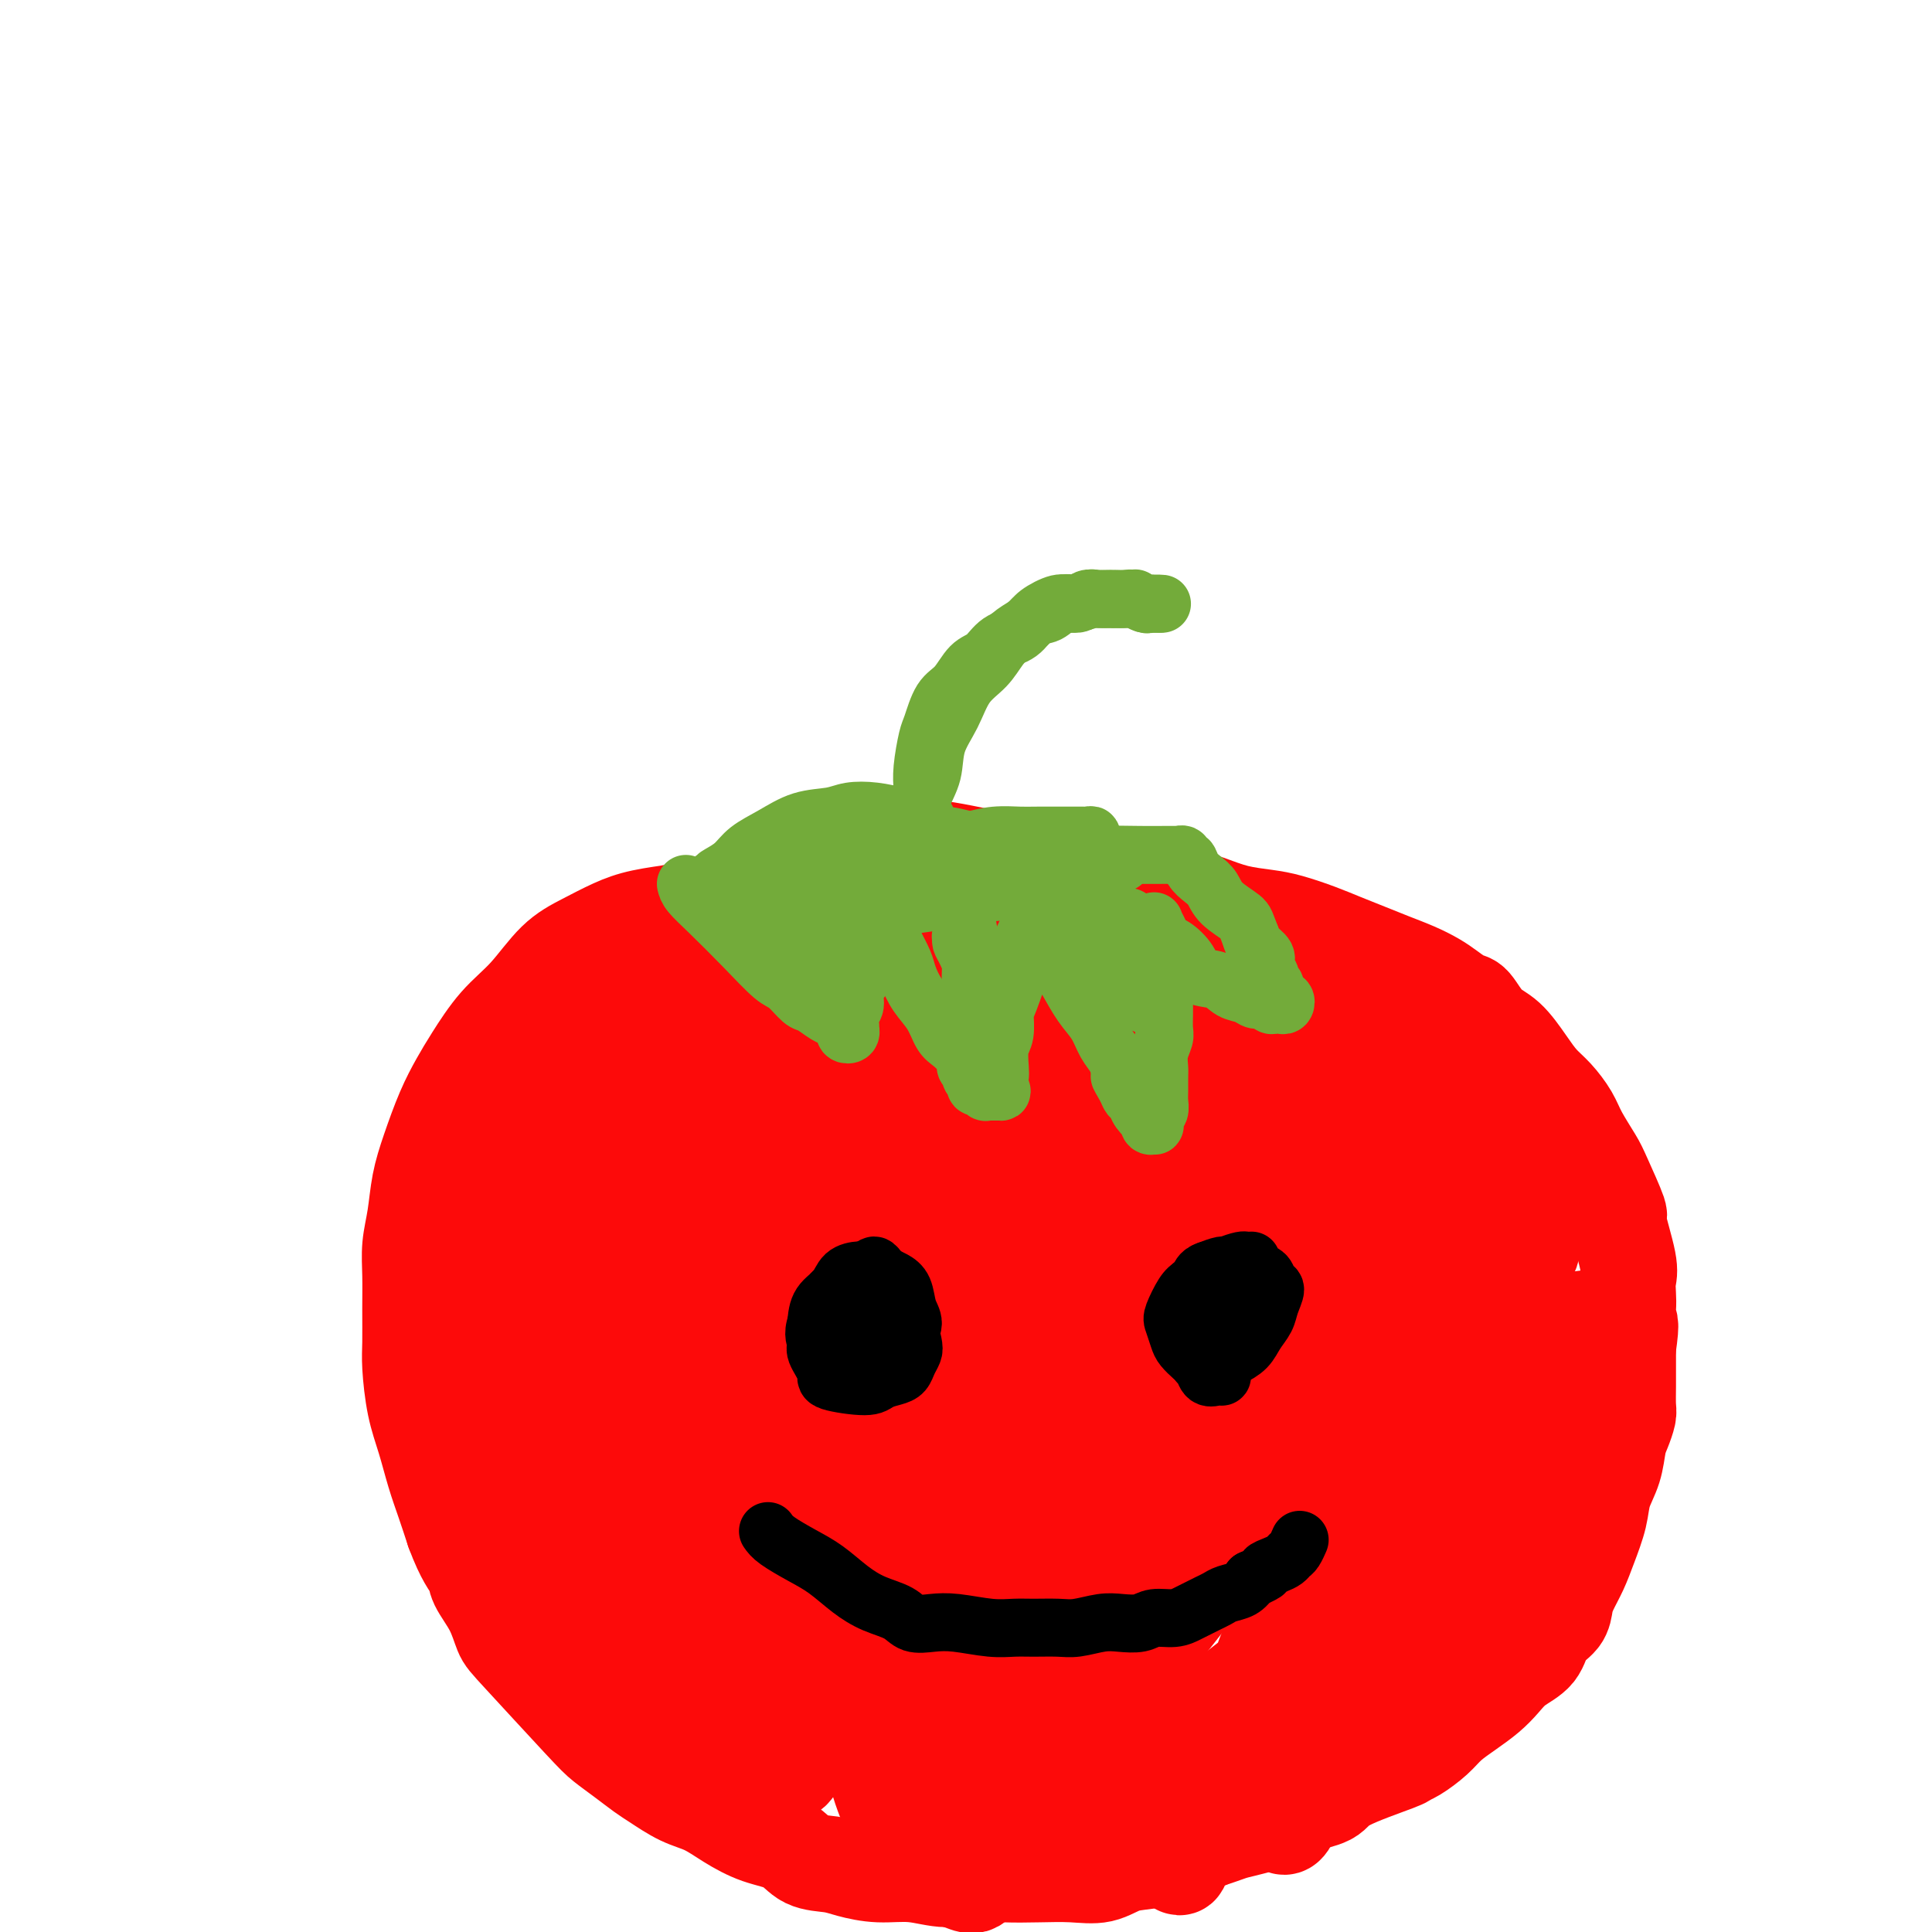 <svg viewBox='0 0 400 400' version='1.1' xmlns='http://www.w3.org/2000/svg' xmlns:xlink='http://www.w3.org/1999/xlink'><g fill='none' stroke='#FD0A0A' stroke-width='20' stroke-linecap='round' stroke-linejoin='round'><path d='M162,190c-0.310,-0.031 -0.621,-0.061 -1,0c-0.379,0.061 -0.827,0.215 -1,0c-0.173,-0.215 -0.071,-0.799 -4,-1c-3.929,-0.201 -11.890,-0.021 -15,0c-3.110,0.021 -1.369,-0.119 -2,0c-0.631,0.119 -3.633,0.495 -6,1c-2.367,0.505 -4.099,1.139 -6,2c-1.901,0.861 -3.972,1.948 -6,3c-2.028,1.052 -4.013,2.068 -6,4c-1.987,1.932 -3.977,4.779 -6,7c-2.023,2.221 -4.078,3.817 -6,6c-1.922,2.183 -3.709,4.952 -5,7c-1.291,2.048 -2.086,3.376 -3,5c-0.914,1.624 -1.947,3.546 -3,6c-1.053,2.454 -2.124,5.442 -3,8c-0.876,2.558 -1.555,4.688 -2,7c-0.445,2.312 -0.655,4.807 -1,7c-0.345,2.193 -0.825,4.085 -1,6c-0.175,1.915 -0.045,3.855 0,6c0.045,2.145 0.004,4.497 0,7c-0.004,2.503 0.029,5.158 0,7c-0.029,1.842 -0.121,2.872 0,5c0.121,2.128 0.455,5.355 1,8c0.545,2.645 1.301,4.709 2,7c0.699,2.291 1.342,4.809 2,7c0.658,2.191 1.331,4.055 2,6c0.669,1.945 1.335,3.973 2,6'/><path d='M94,317c2.124,5.714 3.435,6.998 4,8c0.565,1.002 0.385,1.721 1,3c0.615,1.279 2.026,3.119 3,5c0.974,1.881 1.512,3.805 2,5c0.488,1.195 0.925,1.661 4,5c3.075,3.339 8.789,9.551 12,13c3.211,3.449 3.919,4.135 5,5c1.081,0.865 2.536,1.907 4,3c1.464,1.093 2.939,2.235 4,3c1.061,0.765 1.709,1.154 3,2c1.291,0.846 3.223,2.151 5,3c1.777,0.849 3.397,1.243 5,2c1.603,0.757 3.188,1.876 5,3c1.812,1.124 3.851,2.251 6,3c2.149,0.749 4.407,1.119 6,2c1.593,0.881 2.521,2.273 4,3c1.479,0.727 3.510,0.788 5,1c1.490,0.212 2.438,0.575 4,1c1.562,0.425 3.738,0.913 6,1c2.262,0.087 4.609,-0.225 7,0c2.391,0.225 4.826,0.988 7,1c2.174,0.012 4.086,-0.727 6,-1c1.914,-0.273 3.830,-0.080 6,0c2.170,0.080 4.595,0.047 7,0c2.405,-0.047 4.789,-0.110 7,0c2.211,0.110 4.250,0.391 6,0c1.750,-0.391 3.211,-1.455 5,-2c1.789,-0.545 3.905,-0.570 6,-1c2.095,-0.430 4.170,-1.266 6,-2c1.830,-0.734 3.415,-1.367 5,-2'/><path d='M250,381c4.411,-1.457 4.437,-1.599 6,-2c1.563,-0.401 4.661,-1.060 7,-2c2.339,-0.940 3.918,-2.160 6,-3c2.082,-0.840 4.667,-1.298 6,-2c1.333,-0.702 1.414,-1.647 4,-3c2.586,-1.353 7.678,-3.114 10,-4c2.322,-0.886 1.874,-0.898 2,-1c0.126,-0.102 0.827,-0.295 2,-1c1.173,-0.705 2.817,-1.921 4,-3c1.183,-1.079 1.904,-2.021 3,-3c1.096,-0.979 2.566,-1.993 4,-3c1.434,-1.007 2.830,-2.006 4,-3c1.170,-0.994 2.114,-1.984 3,-3c0.886,-1.016 1.715,-2.057 3,-3c1.285,-0.943 3.026,-1.788 4,-3c0.974,-1.212 1.181,-2.791 2,-4c0.819,-1.209 2.249,-2.047 3,-3c0.751,-0.953 0.821,-2.022 1,-3c0.179,-0.978 0.467,-1.867 1,-3c0.533,-1.133 1.312,-2.510 2,-4c0.688,-1.490 1.283,-3.091 2,-5c0.717,-1.909 1.554,-4.124 2,-6c0.446,-1.876 0.502,-3.413 1,-5c0.498,-1.587 1.440,-3.225 2,-5c0.560,-1.775 0.739,-3.689 1,-5c0.261,-1.311 0.606,-2.020 1,-3c0.394,-0.980 0.838,-2.232 1,-3c0.162,-0.768 0.044,-1.051 0,-2c-0.044,-0.949 -0.012,-2.563 0,-4c0.012,-1.437 0.003,-2.696 0,-4c-0.003,-1.304 -0.002,-2.652 0,-4'/><path d='M337,279c0.929,-6.403 0.251,-4.910 0,-5c-0.251,-0.090 -0.076,-1.763 0,-3c0.076,-1.237 0.051,-2.038 0,-3c-0.051,-0.962 -0.129,-2.085 0,-3c0.129,-0.915 0.464,-1.622 0,-4c-0.464,-2.378 -1.728,-6.429 -2,-8c-0.272,-1.571 0.448,-0.664 0,-2c-0.448,-1.336 -2.062,-4.917 -3,-7c-0.938,-2.083 -1.199,-2.668 -2,-4c-0.801,-1.332 -2.142,-3.411 -3,-5c-0.858,-1.589 -1.233,-2.688 -2,-4c-0.767,-1.312 -1.927,-2.839 -3,-4c-1.073,-1.161 -2.059,-1.958 -3,-3c-0.941,-1.042 -1.837,-2.330 -3,-4c-1.163,-1.670 -2.594,-3.721 -4,-5c-1.406,-1.279 -2.788,-1.785 -4,-3c-1.212,-1.215 -2.255,-3.141 -3,-4c-0.745,-0.859 -1.191,-0.653 -2,-1c-0.809,-0.347 -1.979,-1.248 -3,-2c-1.021,-0.752 -1.893,-1.356 -3,-2c-1.107,-0.644 -2.450,-1.327 -4,-2c-1.550,-0.673 -3.306,-1.336 -5,-2c-1.694,-0.664 -3.326,-1.330 -5,-2c-1.674,-0.670 -3.391,-1.345 -5,-2c-1.609,-0.655 -3.111,-1.292 -5,-2c-1.889,-0.708 -4.166,-1.488 -6,-2c-1.834,-0.512 -3.223,-0.756 -5,-1c-1.777,-0.244 -3.940,-0.489 -6,-1c-2.060,-0.511 -4.017,-1.289 -6,-2c-1.983,-0.711 -3.991,-1.356 -6,-2'/><path d='M244,185c-8.507,-2.587 -5.274,-1.054 -5,-1c0.274,0.054 -2.411,-1.370 -5,-2c-2.589,-0.630 -5.083,-0.465 -8,-1c-2.917,-0.535 -6.255,-1.769 -8,-2c-1.745,-0.231 -1.895,0.540 -6,0c-4.105,-0.540 -12.165,-2.393 -16,-3c-3.835,-0.607 -3.445,0.030 -4,0c-0.555,-0.030 -2.056,-0.727 -4,-1c-1.944,-0.273 -4.331,-0.121 -6,0c-1.669,0.121 -2.618,0.213 -5,1c-2.382,0.787 -6.196,2.271 -10,4c-3.804,1.729 -7.598,3.704 -11,6c-3.402,2.296 -6.411,4.913 -9,7c-2.589,2.087 -4.760,3.645 -7,6c-2.240,2.355 -4.551,5.508 -7,9c-2.449,3.492 -5.035,7.323 -7,10c-1.965,2.677 -3.309,4.201 -4,7c-0.691,2.799 -0.731,6.874 -1,11c-0.269,4.126 -0.769,8.304 -1,12c-0.231,3.696 -0.193,6.910 0,11c0.193,4.090 0.543,9.055 1,13c0.457,3.945 1.022,6.870 2,10c0.978,3.130 2.370,6.463 4,10c1.630,3.537 3.500,7.276 5,10c1.500,2.724 2.630,4.431 4,6c1.370,1.569 2.978,2.999 5,4c2.022,1.001 4.456,1.572 7,2c2.544,0.428 5.197,0.713 9,0c3.803,-0.713 8.755,-2.423 14,-6c5.245,-3.577 10.784,-9.022 16,-15c5.216,-5.978 10.108,-12.489 15,-19'/><path d='M202,274c6.901,-9.102 8.652,-14.856 9,-20c0.348,-5.144 -0.708,-9.679 -2,-13c-1.292,-3.321 -2.819,-5.429 -5,-9c-2.181,-3.571 -5.017,-8.605 -7,-13c-1.983,-4.395 -3.115,-8.151 -8,-11c-4.885,-2.849 -13.524,-4.792 -17,-6c-3.476,-1.208 -1.791,-1.682 -5,0c-3.209,1.682 -11.313,5.521 -19,10c-7.687,4.479 -14.956,9.598 -21,16c-6.044,6.402 -10.861,14.088 -14,21c-3.139,6.912 -4.598,13.051 -5,19c-0.402,5.949 0.255,11.706 1,17c0.745,5.294 1.580,10.123 3,15c1.420,4.877 3.425,9.802 6,14c2.575,4.198 5.718,7.670 9,11c3.282,3.330 6.702,6.520 10,9c3.298,2.480 6.475,4.251 10,5c3.525,0.749 7.397,0.477 10,0c2.603,-0.477 3.938,-1.160 6,-3c2.062,-1.840 4.852,-4.837 8,-9c3.148,-4.163 6.653,-9.493 9,-16c2.347,-6.507 3.537,-14.192 4,-22c0.463,-7.808 0.201,-15.737 -1,-24c-1.201,-8.263 -3.341,-16.858 -6,-24c-2.659,-7.142 -5.838,-12.830 -9,-17c-3.162,-4.170 -6.309,-6.822 -9,-9c-2.691,-2.178 -4.928,-3.883 -7,-5c-2.072,-1.117 -3.981,-1.647 -6,-2c-2.019,-0.353 -4.148,-0.529 -7,1c-2.852,1.529 -6.426,4.765 -10,8'/><path d='M129,217c-4.721,4.332 -8.023,10.663 -11,18c-2.977,7.337 -5.627,15.680 -7,24c-1.373,8.320 -1.467,16.616 -1,24c0.467,7.384 1.494,13.857 2,19c0.506,5.143 0.490,8.957 3,15c2.510,6.043 7.545,14.314 10,18c2.455,3.686 2.329,2.785 3,3c0.671,0.215 2.138,1.545 4,2c1.862,0.455 4.119,0.036 6,-1c1.881,-1.036 3.386,-2.687 6,-6c2.614,-3.313 6.337,-8.287 9,-14c2.663,-5.713 4.267,-12.165 5,-19c0.733,-6.835 0.594,-14.055 0,-22c-0.594,-7.945 -1.644,-16.617 -3,-25c-1.356,-8.383 -3.019,-16.478 -5,-23c-1.981,-6.522 -4.281,-11.472 -6,-15c-1.719,-3.528 -2.857,-5.633 -5,-7c-2.143,-1.367 -5.291,-1.997 -8,-2c-2.709,-0.003 -4.980,0.622 -7,2c-2.020,1.378 -3.788,3.508 -7,8c-3.212,4.492 -7.869,11.345 -12,18c-4.131,6.655 -7.736,13.112 -10,20c-2.264,6.888 -3.186,14.206 -3,20c0.186,5.794 1.481,10.065 3,15c1.519,4.935 3.264,10.533 6,16c2.736,5.467 6.464,10.803 10,15c3.536,4.197 6.881,7.254 10,10c3.119,2.746 6.011,5.179 9,7c2.989,1.821 6.074,3.029 9,4c2.926,0.971 5.693,1.706 8,2c2.307,0.294 4.153,0.147 6,0'/><path d='M153,343c4.008,0.168 2.527,-2.413 3,-5c0.473,-2.587 2.900,-5.179 6,-10c3.100,-4.821 6.872,-11.872 10,-20c3.128,-8.128 5.612,-17.333 7,-26c1.388,-8.667 1.680,-16.797 1,-28c-0.680,-11.203 -2.334,-25.480 -3,-31c-0.666,-5.520 -0.345,-2.282 -1,-2c-0.655,0.282 -2.284,-2.392 -3,-4c-0.716,-1.608 -0.517,-2.152 -4,0c-3.483,2.152 -10.648,6.999 -16,16c-5.352,9.001 -8.889,22.155 -12,25c-3.111,2.845 -5.794,-4.621 -4,13c1.794,17.621 8.066,60.327 11,77c2.934,16.673 2.530,7.312 4,6c1.470,-1.312 4.815,5.426 7,9c2.185,3.574 3.210,3.984 4,4c0.790,0.016 1.346,-0.361 2,-2c0.654,-1.639 1.405,-4.539 3,-10c1.595,-5.461 4.032,-13.482 6,-23c1.968,-9.518 3.465,-20.535 5,-31c1.535,-10.465 3.107,-20.380 4,-29c0.893,-8.620 1.107,-15.945 1,-22c-0.107,-6.055 -0.537,-10.839 -2,-16c-1.463,-5.161 -3.961,-10.698 -6,-13c-2.039,-2.302 -3.619,-1.370 -5,-1c-1.381,0.370 -2.564,0.176 -4,1c-1.436,0.824 -3.125,2.664 -6,8c-2.875,5.336 -6.938,14.168 -11,23'/><path d='M150,252c-3.534,6.652 -3.868,7.783 -6,14c-2.132,6.217 -6.060,17.519 -8,27c-1.940,9.481 -1.890,17.142 -2,23c-0.110,5.858 -0.379,9.913 0,13c0.379,3.087 1.405,5.206 4,10c2.595,4.794 6.758,12.263 9,15c2.242,2.737 2.563,0.741 3,0c0.437,-0.741 0.991,-0.229 3,-1c2.009,-0.771 5.474,-2.826 10,-7c4.526,-4.174 10.113,-10.466 15,-18c4.887,-7.534 9.074,-16.311 12,-25c2.926,-8.689 4.589,-17.290 5,-24c0.411,-6.710 -0.432,-11.529 -2,-18c-1.568,-6.471 -3.860,-14.595 -6,-21c-2.140,-6.405 -4.128,-11.093 -6,-15c-1.872,-3.907 -3.629,-7.035 -5,-9c-1.371,-1.965 -2.356,-2.768 -3,-3c-0.644,-0.232 -0.945,0.107 -2,1c-1.055,0.893 -2.863,2.341 -6,6c-3.137,3.659 -7.604,9.528 -12,18c-4.396,8.472 -8.722,19.546 -12,30c-3.278,10.454 -5.509,20.287 -6,30c-0.491,9.713 0.759,19.305 2,26c1.241,6.695 2.474,10.494 4,14c1.526,3.506 3.347,6.719 6,10c2.653,3.281 6.140,6.629 9,9c2.860,2.371 5.095,3.765 7,4c1.905,0.235 3.480,-0.690 5,-3c1.520,-2.310 2.986,-6.007 5,-12c2.014,-5.993 4.575,-14.284 7,-24c2.425,-9.716 4.712,-20.858 7,-32'/><path d='M187,290c2.885,-14.527 3.096,-22.844 3,-32c-0.096,-9.156 -0.499,-19.151 -1,-26c-0.501,-6.849 -1.100,-10.551 -2,-14c-0.900,-3.449 -2.100,-6.646 -3,-9c-0.900,-2.354 -1.500,-3.865 -4,-5c-2.500,-1.135 -6.901,-1.894 -10,-1c-3.099,0.894 -4.897,3.442 -7,5c-2.103,1.558 -4.511,2.126 -9,6c-4.489,3.874 -11.057,11.053 -16,17c-4.943,5.947 -8.260,10.663 -11,15c-2.740,4.337 -4.903,8.296 -6,13c-1.097,4.704 -1.130,10.155 -1,15c0.130,4.845 0.421,9.086 1,12c0.579,2.914 1.446,4.502 3,6c1.554,1.498 3.794,2.906 6,4c2.206,1.094 4.378,1.872 6,2c1.622,0.128 2.695,-0.396 5,-3c2.305,-2.604 5.843,-7.290 10,-14c4.157,-6.710 8.933,-15.445 12,-24c3.067,-8.555 4.426,-16.929 5,-24c0.574,-7.071 0.362,-12.838 0,-17c-0.362,-4.162 -0.875,-6.719 -2,-9c-1.125,-2.281 -2.860,-4.286 -4,-5c-1.140,-0.714 -1.683,-0.138 -2,0c-0.317,0.138 -0.407,-0.162 -1,0c-0.593,0.162 -1.688,0.786 -4,3c-2.312,2.214 -5.840,6.019 -9,11c-3.160,4.981 -5.950,11.139 -8,17c-2.050,5.861 -3.360,11.424 -4,17c-0.640,5.576 -0.612,11.165 0,15c0.612,3.835 1.806,5.918 3,8'/><path d='M137,273c1.561,4.838 3.963,5.431 7,6c3.037,0.569 6.708,1.112 10,1c3.292,-0.112 6.203,-0.881 10,-3c3.797,-2.119 8.478,-5.589 14,-9c5.522,-3.411 11.884,-6.765 17,-17c5.116,-10.235 8.988,-27.352 10,-35c1.012,-7.648 -0.834,-5.826 -2,-6c-1.166,-0.174 -1.652,-2.344 -3,-4c-1.348,-1.656 -3.556,-2.800 -5,-3c-1.444,-0.200 -2.122,0.542 -3,2c-0.878,1.458 -1.956,3.632 -5,10c-3.044,6.368 -8.053,16.929 -12,28c-3.947,11.071 -6.833,22.650 -9,33c-2.167,10.350 -3.616,19.469 -4,27c-0.384,7.531 0.297,13.473 1,20c0.703,6.527 1.429,13.638 2,18c0.571,4.362 0.986,5.973 2,8c1.014,2.027 2.626,4.470 4,6c1.374,1.530 2.509,2.148 3,3c0.491,0.852 0.339,1.937 1,2c0.661,0.063 2.136,-0.897 4,-3c1.864,-2.103 4.118,-5.349 7,-11c2.882,-5.651 6.394,-13.705 10,-22c3.606,-8.295 7.307,-16.829 11,-26c3.693,-9.171 7.378,-18.979 10,-28c2.622,-9.021 4.182,-17.256 5,-24c0.818,-6.744 0.896,-11.998 1,-16c0.104,-4.002 0.234,-6.753 0,-8c-0.234,-1.247 -0.832,-0.990 -1,-1c-0.168,-0.010 0.095,-0.289 0,0c-0.095,0.289 -0.547,1.144 -1,2'/><path d='M221,223c-0.790,-1.762 -2.265,5.332 -6,16c-3.735,10.668 -9.731,24.909 -15,39c-5.269,14.091 -9.811,28.032 -13,40c-3.189,11.968 -5.027,21.964 -6,30c-0.973,8.036 -1.083,14.111 1,21c2.083,6.889 6.360,14.592 9,17c2.640,2.408 3.643,-0.478 4,-1c0.357,-0.522 0.066,1.320 2,-2c1.934,-3.320 6.092,-11.802 10,-20c3.908,-8.198 7.565,-16.111 11,-25c3.435,-8.889 6.647,-18.755 9,-28c2.353,-9.245 3.847,-17.868 5,-25c1.153,-7.132 1.965,-12.772 2,-17c0.035,-4.228 -0.706,-7.044 -1,-9c-0.294,-1.956 -0.142,-3.052 0,-4c0.142,-0.948 0.274,-1.748 0,-2c-0.274,-0.252 -0.953,0.042 -1,0c-0.047,-0.042 0.539,-0.422 -2,4c-2.539,4.422 -8.204,13.646 -14,27c-5.796,13.354 -11.722,30.839 -16,46c-4.278,15.161 -6.908,27.998 -8,37c-1.092,9.002 -0.645,14.171 0,17c0.645,2.829 1.487,3.320 3,4c1.513,0.680 3.698,1.551 5,2c1.302,0.449 1.720,0.478 3,-1c1.280,-1.478 3.420,-4.462 4,-5c0.580,-0.538 -0.401,1.371 4,-8c4.401,-9.371 14.185,-30.023 20,-44c5.815,-13.977 7.661,-21.279 9,-28c1.339,-6.721 2.169,-12.860 3,-19'/><path d='M243,285c1.980,-8.883 0.928,-7.589 1,-11c0.072,-3.411 1.266,-11.526 2,-15c0.734,-3.474 1.008,-2.305 0,0c-1.008,2.305 -3.298,5.748 -8,13c-4.702,7.252 -11.816,18.315 -17,28c-5.184,9.685 -8.438,17.992 -10,25c-1.562,7.008 -1.430,12.716 -1,17c0.430,4.284 1.160,7.143 2,9c0.840,1.857 1.791,2.713 3,3c1.209,0.287 2.677,0.004 4,0c1.323,-0.004 2.501,0.271 5,-1c2.499,-1.271 6.319,-4.089 11,-9c4.681,-4.911 10.224,-11.916 16,-20c5.776,-8.084 11.784,-17.247 16,-26c4.216,-8.753 6.640,-17.097 8,-24c1.360,-6.903 1.658,-12.365 1,-16c-0.658,-3.635 -2.271,-5.444 -3,-6c-0.729,-0.556 -0.574,0.141 -1,0c-0.426,-0.141 -1.435,-1.119 -2,-2c-0.565,-0.881 -0.688,-1.663 -2,-1c-1.312,0.663 -3.813,2.773 -8,10c-4.187,7.227 -10.058,19.572 -15,33c-4.942,13.428 -8.954,27.938 -11,40c-2.046,12.062 -2.126,21.676 -1,29c1.126,7.324 3.457,12.356 5,16c1.543,3.644 2.298,5.898 3,7c0.702,1.102 1.351,1.051 2,1'/><path d='M243,385c1.864,3.497 1.522,0.238 2,-2c0.478,-2.238 1.774,-3.455 4,-8c2.226,-4.545 5.380,-12.417 9,-22c3.620,-9.583 7.706,-20.876 12,-31c4.294,-10.124 8.795,-19.078 14,-32c5.205,-12.922 11.114,-29.813 13,-37c1.886,-7.187 -0.251,-4.671 -1,-4c-0.749,0.671 -0.110,-0.503 0,-2c0.110,-1.497 -0.308,-3.319 -1,-4c-0.692,-0.681 -1.659,-0.223 -2,0c-0.341,0.223 -0.056,0.211 -1,1c-0.944,0.789 -3.116,2.380 -9,9c-5.884,6.620 -15.480,18.271 -24,31c-8.520,12.729 -15.963,26.537 -22,38c-6.037,11.463 -10.667,20.582 -14,28c-3.333,7.418 -5.368,13.133 -6,17c-0.632,3.867 0.139,5.884 1,6c0.861,0.116 1.813,-1.668 2,-2c0.187,-0.332 -0.391,0.787 2,0c2.391,-0.787 7.750,-3.482 15,-8c7.250,-4.518 16.393,-10.860 25,-18c8.607,-7.140 16.680,-15.079 23,-23c6.320,-7.921 10.887,-15.825 15,-22c4.113,-6.175 7.773,-10.621 9,-15c1.227,-4.379 0.022,-8.693 -1,-11c-1.022,-2.307 -1.859,-2.609 -3,-3c-1.141,-0.391 -2.585,-0.870 -4,-1c-1.415,-0.130 -2.802,0.089 -5,0c-2.198,-0.089 -5.207,-0.485 -10,3c-4.793,3.485 -11.369,10.853 -18,20c-6.631,9.147 -13.315,20.074 -20,31'/><path d='M248,324c-8.132,12.919 -9.462,19.716 -11,26c-1.538,6.284 -3.282,12.056 -4,16c-0.718,3.944 -0.409,6.061 0,7c0.409,0.939 0.917,0.701 2,0c1.083,-0.701 2.740,-1.866 5,-2c2.260,-0.134 5.121,0.762 16,-7c10.879,-7.762 29.774,-24.183 38,-32c8.226,-7.817 5.783,-7.032 6,-8c0.217,-0.968 3.093,-3.691 5,-8c1.907,-4.309 2.844,-10.204 3,-15c0.156,-4.796 -0.470,-8.493 -1,-11c-0.530,-2.507 -0.963,-3.823 -2,-5c-1.037,-1.177 -2.676,-2.216 -4,-3c-1.324,-0.784 -2.331,-1.312 -4,-1c-1.669,0.312 -4.000,1.464 -8,7c-4.000,5.536 -9.669,15.457 -14,26c-4.331,10.543 -7.324,21.707 -9,31c-1.676,9.293 -2.034,16.713 -2,22c0.034,5.287 0.459,8.440 1,10c0.541,1.560 1.198,1.529 2,0c0.802,-1.529 1.749,-4.554 5,-9c3.251,-4.446 8.805,-10.314 14,-17c5.195,-6.686 10.032,-14.191 14,-20c3.968,-5.809 7.068,-9.924 9,-13c1.932,-3.076 2.697,-5.114 3,-8c0.303,-2.886 0.145,-6.622 0,-9c-0.145,-2.378 -0.276,-3.400 -1,-4c-0.724,-0.600 -2.039,-0.779 -3,-1c-0.961,-0.221 -1.566,-0.482 -2,-1c-0.434,-0.518 -0.695,-1.291 -2,0c-1.305,1.291 -3.652,4.645 -6,8'/><path d='M298,303c-2.338,4.422 -5.182,11.475 -7,18c-1.818,6.525 -2.611,12.520 -3,17c-0.389,4.480 -0.376,7.443 0,9c0.376,1.557 1.113,1.708 2,1c0.887,-0.708 1.924,-2.275 3,-3c1.076,-0.725 2.193,-0.607 8,-10c5.807,-9.393 16.305,-28.296 21,-38c4.695,-9.704 3.586,-10.208 4,-12c0.414,-1.792 2.350,-4.872 3,-7c0.650,-2.128 0.016,-3.304 0,-4c-0.016,-0.696 0.588,-0.913 0,-1c-0.588,-0.087 -2.368,-0.044 -6,2c-3.632,2.044 -9.117,6.089 -15,12c-5.883,5.911 -12.163,13.688 -17,21c-4.837,7.312 -8.230,14.160 -10,20c-1.770,5.840 -1.917,10.671 -2,14c-0.083,3.329 -0.104,5.154 0,7c0.104,1.846 0.332,3.711 1,5c0.668,1.289 1.777,2.002 3,2c1.223,-0.002 2.559,-0.717 3,-1c0.441,-0.283 -0.012,-0.133 1,-1c1.012,-0.867 3.491,-2.751 6,-6c2.509,-3.249 5.048,-7.864 8,-13c2.952,-5.136 6.316,-10.795 9,-16c2.684,-5.205 4.689,-9.958 6,-14c1.311,-4.042 1.929,-7.373 2,-10c0.071,-2.627 -0.404,-4.549 -1,-6c-0.596,-1.451 -1.314,-2.429 -2,-3c-0.686,-0.571 -1.339,-0.735 -2,-1c-0.661,-0.265 -1.331,-0.633 -2,-1'/><path d='M311,284c-1.337,-1.177 -1.679,-1.620 -2,-2c-0.321,-0.380 -0.621,-0.698 -1,-1c-0.379,-0.302 -0.837,-0.588 -1,-1c-0.163,-0.412 -0.033,-0.951 0,-2c0.033,-1.049 -0.032,-2.609 0,-4c0.032,-1.391 0.162,-2.612 0,-8c-0.162,-5.388 -0.615,-14.943 -1,-19c-0.385,-4.057 -0.703,-2.617 -1,-3c-0.297,-0.383 -0.574,-2.589 -1,-4c-0.426,-1.411 -1.000,-2.028 -2,-3c-1.000,-0.972 -2.426,-2.300 -5,-4c-2.574,-1.700 -6.296,-3.773 -10,-5c-3.704,-1.227 -7.391,-1.607 -11,-2c-3.609,-0.393 -7.139,-0.799 -11,-1c-3.861,-0.201 -8.054,-0.196 -12,0c-3.946,0.196 -7.646,0.583 -11,1c-3.354,0.417 -6.361,0.864 -9,1c-2.639,0.136 -4.910,-0.041 -7,0c-2.090,0.041 -4.000,0.299 -5,1c-1.000,0.701 -1.089,1.846 -1,4c0.089,2.154 0.357,5.316 2,10c1.643,4.684 4.663,10.891 8,15c3.337,4.109 6.993,6.122 11,7c4.007,0.878 8.365,0.621 12,0c3.635,-0.621 6.548,-1.606 10,-4c3.452,-2.394 7.444,-6.197 11,-10c3.556,-3.803 6.675,-7.607 8,-11c1.325,-3.393 0.857,-6.375 0,-9c-0.857,-2.625 -2.102,-4.893 -5,-8c-2.898,-3.107 -7.449,-7.054 -12,-11'/><path d='M265,211c-5.207,-4.677 -9.726,-6.868 -14,-8c-4.274,-1.132 -8.303,-1.203 -11,-1c-2.697,0.203 -4.061,0.680 -7,2c-2.939,1.320 -7.454,3.485 -11,6c-3.546,2.515 -6.122,5.382 -9,8c-2.878,2.618 -6.056,4.989 -5,9c1.056,4.011 6.347,9.664 9,12c2.653,2.336 2.666,1.355 6,1c3.334,-0.355 9.987,-0.083 16,-1c6.013,-0.917 11.386,-3.022 16,-5c4.614,-1.978 8.468,-3.828 11,-6c2.532,-2.172 3.742,-4.667 4,-7c0.258,-2.333 -0.435,-4.504 -2,-7c-1.565,-2.496 -4.001,-5.319 -9,-9c-4.999,-3.681 -12.560,-8.222 -20,-12c-7.440,-3.778 -14.758,-6.792 -21,-8c-6.242,-1.208 -11.409,-0.609 -14,0c-2.591,0.609 -2.607,1.228 -4,2c-1.393,0.772 -4.163,1.695 -7,3c-2.837,1.305 -5.741,2.990 -9,5c-3.259,2.010 -6.874,4.346 -9,6c-2.126,1.654 -2.762,2.627 -3,4c-0.238,1.373 -0.078,3.144 0,4c0.078,0.856 0.074,0.795 1,1c0.926,0.205 2.783,0.677 6,1c3.217,0.323 7.793,0.498 13,0c5.207,-0.498 11.045,-1.670 16,-3c4.955,-1.330 9.026,-2.820 12,-4c2.974,-1.180 4.850,-2.052 6,-3c1.150,-0.948 1.575,-1.974 2,-3'/><path d='M228,198c3.186,-2.356 1.150,-3.247 0,-4c-1.150,-0.753 -1.415,-1.369 -3,-2c-1.585,-0.631 -4.492,-1.277 -8,-2c-3.508,-0.723 -7.619,-1.522 -12,-2c-4.381,-0.478 -9.032,-0.633 -12,-1c-2.968,-0.367 -4.254,-0.945 -6,1c-1.746,1.945 -3.951,6.413 -5,9c-1.049,2.587 -0.943,3.294 -1,4c-0.057,0.706 -0.277,1.412 0,3c0.277,1.588 1.050,4.057 3,6c1.950,1.943 5.076,3.360 10,5c4.924,1.640 11.645,3.504 18,4c6.355,0.496 12.343,-0.377 18,-1c5.657,-0.623 10.981,-0.997 16,-2c5.019,-1.003 9.731,-2.634 13,-4c3.269,-1.366 5.094,-2.468 7,-4c1.906,-1.532 3.891,-3.494 5,-5c1.109,-1.506 1.341,-2.556 1,-3c-0.341,-0.444 -1.256,-0.283 -2,0c-0.744,0.283 -1.316,0.688 -3,1c-1.684,0.312 -4.480,0.531 -8,2c-3.520,1.469 -7.764,4.187 -12,8c-4.236,3.813 -8.464,8.720 -12,14c-3.536,5.280 -6.382,10.931 -8,16c-1.618,5.069 -2.010,9.556 -2,13c0.010,3.444 0.422,5.847 1,7c0.578,1.153 1.323,1.058 3,1c1.677,-0.058 4.284,-0.077 8,-1c3.716,-0.923 8.539,-2.748 14,-6c5.461,-3.252 11.560,-7.929 16,-12c4.440,-4.071 7.220,-7.535 10,-11'/><path d='M277,232c4.714,-5.803 3.500,-8.809 3,-11c-0.500,-2.191 -0.285,-3.567 -1,-5c-0.715,-1.433 -2.361,-2.923 -4,-4c-1.639,-1.077 -3.273,-1.740 -4,-3c-0.727,-1.260 -0.549,-3.117 -4,0c-3.451,3.117 -10.532,11.209 -14,17c-3.468,5.791 -3.322,9.280 -3,13c0.322,3.720 0.821,7.672 2,10c1.179,2.328 3.037,3.031 5,3c1.963,-0.031 4.031,-0.798 7,-2c2.969,-1.202 6.839,-2.841 11,-5c4.161,-2.159 8.613,-4.840 12,-8c3.387,-3.160 5.709,-6.800 7,-10c1.291,-3.200 1.551,-5.958 1,-8c-0.551,-2.042 -1.913,-3.366 -3,-5c-1.087,-1.634 -1.900,-3.576 -3,-5c-1.100,-1.424 -2.486,-2.328 -3,-3c-0.514,-0.672 -0.157,-1.111 0,-1c0.157,0.111 0.114,0.771 0,1c-0.114,0.229 -0.298,0.027 1,2c1.298,1.973 4.079,6.120 7,10c2.921,3.880 5.984,7.493 9,11c3.016,3.507 5.986,6.909 8,10c2.014,3.091 3.073,5.873 4,8c0.927,2.127 1.723,3.601 2,5c0.277,1.399 0.036,2.723 0,4c-0.036,1.277 0.133,2.508 0,3c-0.133,0.492 -0.566,0.246 -1,0'/><path d='M316,259c-0.681,0.280 -1.884,-2.518 -3,-5c-1.116,-2.482 -2.145,-4.646 -3,-7c-0.855,-2.354 -1.535,-4.898 -2,-7c-0.465,-2.102 -0.714,-3.764 -1,-5c-0.286,-1.236 -0.608,-2.047 -1,-3c-0.392,-0.953 -0.854,-2.047 -1,-2c-0.146,0.047 0.024,1.237 0,2c-0.024,0.763 -0.242,1.101 0,3c0.242,1.899 0.945,5.360 1,9c0.055,3.640 -0.539,7.459 -1,11c-0.461,3.541 -0.790,6.803 -2,11c-1.210,4.197 -3.301,9.328 -6,13c-2.699,3.672 -6.006,5.886 -10,8c-3.994,2.114 -8.675,4.130 -14,5c-5.325,0.870 -11.295,0.594 -17,0c-5.705,-0.594 -11.146,-1.505 -17,-3c-5.854,-1.495 -12.123,-3.572 -18,-5c-5.877,-1.428 -11.363,-2.207 -18,-1c-6.637,1.207 -14.425,4.398 -23,10c-8.575,5.602 -17.937,13.614 -25,21c-7.063,7.386 -11.826,14.147 -14,19c-2.174,4.853 -1.760,7.798 -1,10c0.760,2.202 1.864,3.660 3,5c1.136,1.340 2.304,2.563 4,3c1.696,0.437 3.920,0.090 5,0c1.080,-0.090 1.016,0.078 1,0c-0.016,-0.078 0.016,-0.402 1,-1c0.984,-0.598 2.919,-1.469 5,-4c2.081,-2.531 4.309,-6.723 6,-12c1.691,-5.277 2.846,-11.638 4,-18'/><path d='M169,316c1.066,-7.876 -1.270,-12.567 -4,-16c-2.730,-3.433 -5.852,-5.608 -9,-7c-3.148,-1.392 -6.320,-2.001 -9,0c-2.680,2.001 -4.869,6.611 -8,11c-3.131,4.389 -7.205,8.558 -9,16c-1.795,7.442 -1.311,18.157 -1,23c0.311,4.843 0.451,3.814 2,6c1.549,2.186 4.508,7.585 7,11c2.492,3.415 4.516,4.845 7,6c2.484,1.155 5.428,2.037 8,2c2.572,-0.037 4.772,-0.991 7,-2c2.228,-1.009 4.485,-2.074 6,-4c1.515,-1.926 2.290,-4.713 3,-7c0.710,-2.287 1.357,-4.073 1,-6c-0.357,-1.927 -1.718,-3.994 -4,-7c-2.282,-3.006 -5.484,-6.951 -8,-10c-2.516,-3.049 -4.346,-5.201 -6,-7c-1.654,-1.799 -3.132,-3.244 -4,-4c-0.868,-0.756 -1.125,-0.821 -1,-1c0.125,-0.179 0.630,-0.471 1,0c0.370,0.471 0.603,1.706 2,4c1.397,2.294 3.958,5.649 6,9c2.042,3.351 3.563,6.700 6,9c2.437,2.300 5.788,3.552 9,4c3.212,0.448 6.283,0.091 10,-1c3.717,-1.091 8.080,-2.917 12,-6c3.920,-3.083 7.396,-7.423 10,-12c2.604,-4.577 4.337,-9.392 5,-14c0.663,-4.608 0.255,-9.010 0,-13c-0.255,-3.990 -0.359,-7.569 -3,-12c-2.641,-4.431 -7.821,-9.716 -13,-15'/><path d='M192,273c-4.485,-3.617 -9.199,-5.159 -13,-5c-3.801,0.159 -6.689,2.018 -8,4c-1.311,1.982 -1.045,4.086 -1,6c0.045,1.914 -0.132,3.637 0,6c0.132,2.363 0.574,5.367 1,7c0.426,1.633 0.836,1.895 1,2c0.164,0.105 0.082,0.052 0,0'/></g>
<g fill='none' stroke='#73AB3A' stroke-width='12' stroke-linecap='round' stroke-linejoin='round'><path d='M142,183c0.138,0.559 0.277,1.117 1,2c0.723,0.883 2.032,2.090 4,4c1.968,1.910 4.595,4.524 7,7c2.405,2.476 4.587,4.814 6,6c1.413,1.186 2.056,1.221 3,2c0.944,0.779 2.189,2.303 3,3c0.811,0.697 1.188,0.568 2,1c0.812,0.432 2.059,1.426 3,2c0.941,0.574 1.576,0.729 2,1c0.424,0.271 0.635,0.657 1,1c0.365,0.343 0.882,0.642 1,1c0.118,0.358 -0.164,0.773 0,1c0.164,0.227 0.775,0.265 1,0c0.225,-0.265 0.065,-0.833 0,-1c-0.065,-0.167 -0.033,0.066 0,0c0.033,-0.066 0.068,-0.430 0,-1c-0.068,-0.570 -0.239,-1.346 0,-2c0.239,-0.654 0.886,-1.186 1,-2c0.114,-0.814 -0.306,-1.909 0,-3c0.306,-1.091 1.339,-2.176 2,-3c0.661,-0.824 0.950,-1.386 1,-2c0.050,-0.614 -0.140,-1.281 0,-2c0.140,-0.719 0.612,-1.491 1,-2c0.388,-0.509 0.694,-0.754 1,-1'/><path d='M182,195c0.945,-3.101 0.306,-1.352 0,-1c-0.306,0.352 -0.279,-0.691 0,-1c0.279,-0.309 0.810,0.116 1,0c0.190,-0.116 0.039,-0.773 0,-1c-0.039,-0.227 0.035,-0.023 0,0c-0.035,0.023 -0.179,-0.133 0,0c0.179,0.133 0.680,0.555 1,1c0.320,0.445 0.460,0.911 1,2c0.540,1.089 1.482,2.799 2,4c0.518,1.201 0.614,1.893 1,3c0.386,1.107 1.062,2.628 2,4c0.938,1.372 2.136,2.595 3,4c0.864,1.405 1.393,2.992 2,4c0.607,1.008 1.291,1.436 2,2c0.709,0.564 1.443,1.264 2,2c0.557,0.736 0.938,1.506 1,2c0.062,0.494 -0.195,0.710 0,1c0.195,0.290 0.841,0.652 1,1c0.159,0.348 -0.169,0.681 0,1c0.169,0.319 0.834,0.625 1,1c0.166,0.375 -0.167,0.818 0,1c0.167,0.182 0.833,0.101 1,0c0.167,-0.101 -0.167,-0.223 0,0c0.167,0.223 0.833,0.792 1,1c0.167,0.208 -0.166,0.056 0,0c0.166,-0.056 0.832,-0.015 1,0c0.168,0.015 -0.161,0.004 0,0c0.161,-0.004 0.813,-0.001 1,0c0.187,0.001 -0.089,0.000 0,0c0.089,-0.000 0.545,-0.000 1,0'/><path d='M207,226c0.775,0.187 0.211,-0.346 0,-1c-0.211,-0.654 -0.071,-1.429 0,-2c0.071,-0.571 0.072,-0.936 0,-2c-0.072,-1.064 -0.218,-2.825 0,-4c0.218,-1.175 0.801,-1.764 1,-3c0.199,-1.236 0.015,-3.119 0,-4c-0.015,-0.881 0.139,-0.760 1,-3c0.861,-2.240 2.431,-6.841 3,-9c0.569,-2.159 0.138,-1.874 0,-2c-0.138,-0.126 0.016,-0.662 0,-1c-0.016,-0.338 -0.201,-0.480 0,-1c0.201,-0.520 0.788,-1.420 1,-2c0.212,-0.580 0.048,-0.841 0,-1c-0.048,-0.159 0.022,-0.215 0,0c-0.022,0.215 -0.134,0.702 0,1c0.134,0.298 0.514,0.407 1,1c0.486,0.593 1.079,1.669 2,3c0.921,1.331 2.172,2.915 3,4c0.828,1.085 1.234,1.669 2,3c0.766,1.331 1.893,3.409 3,5c1.107,1.591 2.194,2.694 3,4c0.806,1.306 1.332,2.813 2,4c0.668,1.187 1.476,2.053 2,3c0.524,0.947 0.762,1.973 1,3'/><path d='M232,222c2.891,4.776 0.619,1.716 0,1c-0.619,-0.716 0.416,0.912 1,2c0.584,1.088 0.717,1.635 1,2c0.283,0.365 0.716,0.546 1,1c0.284,0.454 0.420,1.179 1,2c0.580,0.821 1.605,1.737 2,2c0.395,0.263 0.159,-0.129 0,0c-0.159,0.129 -0.240,0.777 0,1c0.240,0.223 0.800,0.019 1,0c0.200,-0.019 0.039,0.146 0,0c-0.039,-0.146 0.042,-0.604 0,-1c-0.042,-0.396 -0.207,-0.729 0,-1c0.207,-0.271 0.788,-0.481 1,-1c0.212,-0.519 0.056,-1.349 0,-2c-0.056,-0.651 -0.011,-1.123 0,-2c0.011,-0.877 -0.011,-2.159 0,-3c0.011,-0.841 0.056,-1.240 0,-2c-0.056,-0.760 -0.211,-1.879 0,-3c0.211,-1.121 0.789,-2.243 1,-3c0.211,-0.757 0.056,-1.147 0,-2c-0.056,-0.853 -0.014,-2.167 0,-3c0.014,-0.833 -0.000,-1.186 0,-2c0.000,-0.814 0.015,-2.091 0,-3c-0.015,-0.909 -0.060,-1.452 0,-2c0.060,-0.548 0.226,-1.103 0,-2c-0.226,-0.897 -0.844,-2.137 -1,-3c-0.156,-0.863 0.150,-1.348 0,-2c-0.150,-0.652 -0.757,-1.472 -1,-2c-0.243,-0.528 -0.121,-0.764 0,-1'/><path d='M239,193c-0.313,-3.576 -0.095,-1.515 0,-1c0.095,0.515 0.069,-0.516 0,-1c-0.069,-0.484 -0.180,-0.423 0,0c0.180,0.423 0.651,1.206 1,2c0.349,0.794 0.576,1.598 1,2c0.424,0.402 1.047,0.402 2,1c0.953,0.598 2.237,1.795 3,3c0.763,1.205 1.005,2.418 2,3c0.995,0.582 2.743,0.533 4,1c1.257,0.467 2.025,1.449 3,2c0.975,0.551 2.159,0.669 3,1c0.841,0.331 1.338,0.873 2,1c0.662,0.127 1.487,-0.161 2,0c0.513,0.161 0.713,0.771 1,1c0.287,0.229 0.661,0.076 1,0c0.339,-0.076 0.642,-0.076 1,0c0.358,0.076 0.771,0.228 1,0c0.229,-0.228 0.273,-0.834 0,-1c-0.273,-0.166 -0.862,0.110 -1,0c-0.138,-0.110 0.174,-0.606 0,-1c-0.174,-0.394 -0.836,-0.686 -1,-1c-0.164,-0.314 0.168,-0.650 0,-1c-0.168,-0.350 -0.836,-0.712 -1,-1c-0.164,-0.288 0.177,-0.500 0,-1c-0.177,-0.500 -0.872,-1.289 -1,-2c-0.128,-0.711 0.312,-1.345 0,-2c-0.312,-0.655 -1.375,-1.330 -2,-2c-0.625,-0.670 -0.813,-1.335 -1,-2'/><path d='M259,194c-1.164,-2.931 -1.075,-3.260 -2,-4c-0.925,-0.740 -2.863,-1.891 -4,-3c-1.137,-1.109 -1.471,-2.177 -2,-3c-0.529,-0.823 -1.251,-1.401 -2,-2c-0.749,-0.599 -1.525,-1.218 -2,-2c-0.475,-0.782 -0.648,-1.726 -1,-2c-0.352,-0.274 -0.883,0.123 -1,0c-0.117,-0.123 0.180,-0.765 0,-1c-0.180,-0.235 -0.837,-0.063 -1,0c-0.163,0.063 0.169,0.017 0,0c-0.169,-0.017 -0.839,-0.005 -1,0c-0.161,0.005 0.188,0.003 0,0c-0.188,-0.003 -0.912,-0.008 -2,0c-1.088,0.008 -2.538,0.029 -5,0c-2.462,-0.029 -5.934,-0.109 -9,0c-3.066,0.109 -5.726,0.408 -9,1c-3.274,0.592 -7.162,1.479 -11,2c-3.838,0.521 -7.626,0.676 -11,1c-3.374,0.324 -6.332,0.818 -9,1c-2.668,0.182 -5.044,0.052 -7,0c-1.956,-0.052 -3.492,-0.026 -5,0c-1.508,0.026 -2.988,0.052 -4,0c-1.012,-0.052 -1.557,-0.181 -2,0c-0.443,0.181 -0.783,0.672 -1,1c-0.217,0.328 -0.310,0.491 0,1c0.310,0.509 1.022,1.363 2,2c0.978,0.637 2.221,1.057 5,1c2.779,-0.057 7.094,-0.592 12,-1c4.906,-0.408 10.402,-0.688 15,-1c4.598,-0.312 8.299,-0.656 12,-1'/><path d='M214,184c7.985,-0.933 8.446,-1.767 10,-2c1.554,-0.233 4.199,0.134 5,0c0.801,-0.134 -0.242,-0.769 0,-1c0.242,-0.231 1.768,-0.059 -2,0c-3.768,0.059 -12.832,0.005 -17,0c-4.168,-0.005 -3.442,0.040 -5,0c-1.558,-0.040 -5.399,-0.165 -8,0c-2.601,0.165 -3.960,0.622 -6,1c-2.040,0.378 -4.759,0.679 -7,1c-2.241,0.321 -4.002,0.663 -6,1c-1.998,0.337 -4.233,0.668 -6,1c-1.767,0.332 -3.066,0.664 -4,1c-0.934,0.336 -1.503,0.676 -2,1c-0.497,0.324 -0.923,0.632 -1,1c-0.077,0.368 0.195,0.797 1,1c0.805,0.203 2.144,0.182 5,0c2.856,-0.182 7.228,-0.525 12,-1c4.772,-0.475 9.943,-1.083 14,-2c4.057,-0.917 6.998,-2.143 9,-3c2.002,-0.857 3.064,-1.343 4,-2c0.936,-0.657 1.745,-1.484 2,-2c0.255,-0.516 -0.043,-0.720 0,-1c0.043,-0.280 0.428,-0.635 0,-1c-0.428,-0.365 -1.671,-0.740 -3,-1c-1.329,-0.260 -2.746,-0.403 -5,-1c-2.254,-0.597 -5.344,-1.646 -8,-2c-2.656,-0.354 -4.877,-0.012 -7,0c-2.123,0.012 -4.149,-0.304 -6,0c-1.851,0.304 -3.529,1.230 -5,2c-1.471,0.770 -2.736,1.385 -4,2'/><path d='M174,177c-4.156,0.959 -3.547,1.356 -4,2c-0.453,0.644 -1.969,1.536 -3,2c-1.031,0.464 -1.578,0.499 -2,1c-0.422,0.501 -0.720,1.467 -1,2c-0.280,0.533 -0.544,0.634 0,1c0.544,0.366 1.895,0.996 3,1c1.105,0.004 1.962,-0.618 3,-1c1.038,-0.382 2.256,-0.524 4,-1c1.744,-0.476 4.013,-1.286 6,-2c1.987,-0.714 3.692,-1.333 5,-2c1.308,-0.667 2.219,-1.383 3,-2c0.781,-0.617 1.431,-1.135 2,-2c0.569,-0.865 1.056,-2.078 1,-3c-0.056,-0.922 -0.654,-1.554 -1,-2c-0.346,-0.446 -0.439,-0.704 -1,-1c-0.561,-0.296 -1.590,-0.628 -3,-1c-1.410,-0.372 -3.201,-0.784 -5,-1c-1.799,-0.216 -3.605,-0.235 -5,0c-1.395,0.235 -2.379,0.724 -4,1c-1.621,0.276 -3.881,0.340 -6,1c-2.119,0.660 -4.099,1.917 -6,3c-1.901,1.083 -3.723,1.993 -5,3c-1.277,1.007 -2.008,2.112 -3,3c-0.992,0.888 -2.246,1.558 -3,2c-0.754,0.442 -1.006,0.654 -1,1c0.006,0.346 0.272,0.825 0,1c-0.272,0.175 -1.083,0.047 -1,0c0.083,-0.047 1.061,-0.013 2,0c0.939,0.013 1.840,0.004 4,0c2.160,-0.004 5.580,-0.002 9,0'/><path d='M162,183c4.422,-0.179 7.976,-0.625 11,-1c3.024,-0.375 5.518,-0.679 8,-1c2.482,-0.321 4.953,-0.660 7,-1c2.047,-0.340 3.670,-0.679 5,-1c1.330,-0.321 2.368,-0.622 4,-1c1.632,-0.378 3.860,-0.833 5,-1c1.140,-0.167 1.194,-0.045 1,0c-0.194,0.045 -0.636,0.012 -1,0c-0.364,-0.012 -0.651,-0.005 -1,0c-0.349,0.005 -0.760,0.007 -2,0c-1.240,-0.007 -3.311,-0.024 -6,0c-2.689,0.024 -5.998,0.088 -9,0c-3.002,-0.088 -5.699,-0.330 -8,0c-2.301,0.330 -4.206,1.230 -6,2c-1.794,0.770 -3.476,1.411 -5,2c-1.524,0.589 -2.891,1.128 -4,2c-1.109,0.872 -1.960,2.079 -3,3c-1.040,0.921 -2.270,1.556 -3,2c-0.730,0.444 -0.959,0.695 -1,1c-0.041,0.305 0.105,0.662 0,1c-0.105,0.338 -0.462,0.657 0,1c0.462,0.343 1.744,0.708 3,1c1.256,0.292 2.485,0.509 4,1c1.515,0.491 3.317,1.256 5,2c1.683,0.744 3.249,1.467 5,2c1.751,0.533 3.687,0.875 5,1c1.313,0.125 2.001,0.034 3,0c0.999,-0.034 2.307,-0.009 3,0c0.693,0.009 0.769,0.003 1,0c0.231,-0.003 0.615,-0.001 1,0'/><path d='M184,198c4.567,0.916 0.984,-0.293 0,-1c-0.984,-0.707 0.632,-0.911 1,-1c0.368,-0.089 -0.513,-0.064 -1,0c-0.487,0.064 -0.579,0.166 -1,0c-0.421,-0.166 -1.170,-0.602 -3,0c-1.830,0.602 -4.740,2.241 -6,3c-1.260,0.759 -0.871,0.638 -1,1c-0.129,0.362 -0.777,1.207 -1,2c-0.223,0.793 -0.022,1.534 0,2c0.022,0.466 -0.136,0.658 0,1c0.136,0.342 0.565,0.836 1,1c0.435,0.164 0.876,-0.001 1,0c0.124,0.001 -0.070,0.170 0,0c0.070,-0.170 0.405,-0.678 1,-1c0.595,-0.322 1.449,-0.457 2,-1c0.551,-0.543 0.799,-1.494 1,-2c0.201,-0.506 0.355,-0.566 0,-1c-0.355,-0.434 -1.219,-1.240 -2,-2c-0.781,-0.760 -1.480,-1.474 -2,-2c-0.520,-0.526 -0.863,-0.865 -1,-1c-0.137,-0.135 -0.069,-0.068 0,0'/><path d='M202,181c-0.462,0.306 -0.923,0.611 -1,1c-0.077,0.389 0.232,0.861 0,2c-0.232,1.139 -1.004,2.944 -1,5c0.004,2.056 0.786,4.364 1,7c0.214,2.636 -0.138,5.600 0,8c0.138,2.400 0.768,4.235 1,6c0.232,1.765 0.066,3.459 0,5c-0.066,1.541 -0.032,2.928 0,4c0.032,1.072 0.062,1.828 0,2c-0.062,0.172 -0.216,-0.240 0,-1c0.216,-0.760 0.801,-1.869 1,-3c0.199,-1.131 0.011,-2.286 0,-4c-0.011,-1.714 0.156,-3.989 0,-6c-0.156,-2.011 -0.634,-3.758 -1,-5c-0.366,-1.242 -0.620,-1.980 -1,-3c-0.380,-1.020 -0.887,-2.323 -1,-3c-0.113,-0.677 0.168,-0.727 0,-1c-0.168,-0.273 -0.785,-0.767 -1,-1c-0.215,-0.233 -0.027,-0.204 0,0c0.027,0.204 -0.106,0.584 0,1c0.106,0.416 0.452,0.869 1,2c0.548,1.131 1.298,2.942 2,4c0.702,1.058 1.358,1.365 2,2c0.642,0.635 1.272,1.598 2,2c0.728,0.402 1.556,0.242 2,0c0.444,-0.242 0.504,-0.565 1,-1c0.496,-0.435 1.427,-0.981 2,-2c0.573,-1.019 0.786,-2.509 1,-4'/><path d='M212,198c1.109,-1.909 0.880,-3.180 1,-5c0.120,-1.820 0.589,-4.188 1,-6c0.411,-1.812 0.765,-3.067 1,-4c0.235,-0.933 0.349,-1.542 1,-2c0.651,-0.458 1.837,-0.763 2,-1c0.163,-0.237 -0.697,-0.405 0,1c0.697,1.405 2.952,4.384 4,6c1.048,1.616 0.889,1.868 1,2c0.111,0.132 0.492,0.143 1,1c0.508,0.857 1.143,2.561 2,4c0.857,1.439 1.936,2.615 3,4c1.064,1.385 2.113,2.981 3,4c0.887,1.019 1.611,1.463 2,2c0.389,0.537 0.444,1.168 1,2c0.556,0.832 1.614,1.864 2,2c0.386,0.136 0.099,-0.625 0,-1c-0.099,-0.375 -0.012,-0.366 0,-1c0.012,-0.634 -0.052,-1.913 0,-3c0.052,-1.087 0.220,-1.983 0,-3c-0.220,-1.017 -0.829,-2.157 -1,-3c-0.171,-0.843 0.094,-1.390 0,-2c-0.094,-0.610 -0.547,-1.282 -1,-2c-0.453,-0.718 -0.906,-1.480 -1,-2c-0.094,-0.520 0.170,-0.796 0,-1c-0.170,-0.204 -0.775,-0.336 -1,0c-0.225,0.336 -0.071,1.142 0,2c0.071,0.858 0.057,1.770 0,3c-0.057,1.230 -0.159,2.780 0,4c0.159,1.220 0.580,2.110 1,3'/><path d='M234,202c-0.019,2.234 -0.067,1.820 0,2c0.067,0.180 0.248,0.954 0,1c-0.248,0.046 -0.924,-0.636 -1,-1c-0.076,-0.364 0.449,-0.410 0,-1c-0.449,-0.590 -1.870,-1.723 -3,-3c-1.130,-1.277 -1.968,-2.698 -3,-4c-1.032,-1.302 -2.258,-2.485 -5,-5c-2.742,-2.515 -6.999,-6.361 -9,-8c-2.001,-1.639 -1.747,-1.070 -2,-1c-0.253,0.070 -1.013,-0.360 -2,-1c-0.987,-0.640 -2.203,-1.491 -3,-2c-0.797,-0.509 -1.177,-0.676 -2,-1c-0.823,-0.324 -2.090,-0.805 -3,-1c-0.910,-0.195 -1.462,-0.105 -2,0c-0.538,0.105 -1.063,0.224 -2,0c-0.937,-0.224 -2.287,-0.792 -3,-1c-0.713,-0.208 -0.791,-0.055 -1,0c-0.209,0.055 -0.551,0.011 -1,0c-0.449,-0.011 -1.006,0.011 -1,0c0.006,-0.011 0.576,-0.055 1,0c0.424,0.055 0.704,0.210 2,0c1.296,-0.210 3.610,-0.784 6,-1c2.390,-0.216 4.858,-0.073 7,0c2.142,0.073 3.960,0.076 6,0c2.040,-0.076 4.302,-0.232 6,0c1.698,0.232 2.833,0.850 4,1c1.167,0.150 2.368,-0.170 3,0c0.632,0.170 0.695,0.829 1,1c0.305,0.171 0.851,-0.146 1,0c0.149,0.146 -0.100,0.756 0,1c0.100,0.244 0.550,0.122 1,0'/><path d='M229,178c6.122,0.536 2.426,0.876 1,1c-1.426,0.124 -0.581,0.033 0,0c0.581,-0.033 0.900,-0.009 1,0c0.100,0.009 -0.017,0.002 0,0c0.017,-0.002 0.168,0.001 0,0c-0.168,-0.001 -0.656,-0.004 -1,0c-0.344,0.004 -0.544,0.016 -1,0c-0.456,-0.016 -1.167,-0.061 -2,0c-0.833,0.061 -1.786,0.226 -3,0c-1.214,-0.226 -2.688,-0.845 -4,-1c-1.312,-0.155 -2.463,0.155 -4,0c-1.537,-0.155 -3.461,-0.774 -5,-1c-1.539,-0.226 -2.692,-0.060 -4,0c-1.308,0.060 -2.769,0.015 -4,0c-1.231,-0.015 -2.232,-0.000 -3,0c-0.768,0.000 -1.304,-0.014 -2,0c-0.696,0.014 -1.552,0.056 -2,0c-0.448,-0.056 -0.487,-0.211 -1,0c-0.513,0.211 -1.501,0.789 -2,1c-0.499,0.211 -0.511,0.057 -1,0c-0.489,-0.057 -1.455,-0.015 -2,0c-0.545,0.015 -0.668,0.004 -1,0c-0.332,-0.004 -0.874,0.000 -1,0c-0.126,-0.000 0.163,-0.004 0,0c-0.163,0.004 -0.779,0.016 -1,0c-0.221,-0.016 -0.048,-0.060 0,0c0.048,0.060 -0.028,0.222 0,0c0.028,-0.222 0.161,-0.829 0,-1c-0.161,-0.171 -0.618,0.094 0,0c0.618,-0.094 2.309,-0.547 4,-1'/><path d='M191,176c1.510,-0.491 3.284,-0.720 5,-1c1.716,-0.280 3.373,-0.611 5,-1c1.627,-0.389 3.225,-0.836 5,-1c1.775,-0.164 3.727,-0.044 5,0c1.273,0.044 1.867,0.012 4,0c2.133,-0.012 5.803,-0.003 7,0c1.197,0.003 -0.081,-0.000 0,0c0.081,0.000 1.521,0.004 2,0c0.479,-0.004 -0.001,-0.015 0,0c0.001,0.015 0.485,0.057 1,0c0.515,-0.057 1.062,-0.211 1,0c-0.062,0.211 -0.733,0.788 -1,1c-0.267,0.212 -0.129,0.061 -1,0c-0.871,-0.061 -2.750,-0.030 -4,0c-1.250,0.030 -1.872,0.061 -3,0c-1.128,-0.061 -2.763,-0.212 -4,0c-1.237,0.212 -2.075,0.789 -3,1c-0.925,0.211 -1.938,0.057 -3,0c-1.062,-0.057 -2.172,-0.015 -3,0c-0.828,0.015 -1.374,0.005 -2,0c-0.626,-0.005 -1.334,-0.004 -2,0c-0.666,0.004 -1.292,0.012 -2,0c-0.708,-0.012 -1.499,-0.045 -2,0c-0.501,0.045 -0.712,0.167 -1,0c-0.288,-0.167 -0.655,-0.622 -1,-1c-0.345,-0.378 -0.670,-0.679 -1,-1c-0.330,-0.321 -0.665,-0.660 -1,-1'/><path d='M192,172c-0.558,-0.839 0.046,-1.436 0,-2c-0.046,-0.564 -0.741,-1.096 -1,-2c-0.259,-0.904 -0.081,-2.178 0,-3c0.081,-0.822 0.065,-1.190 0,-2c-0.065,-0.810 -0.180,-2.063 0,-4c0.180,-1.937 0.656,-4.557 1,-6c0.344,-1.443 0.557,-1.708 1,-3c0.443,-1.292 1.118,-3.610 2,-5c0.882,-1.390 1.972,-1.851 3,-3c1.028,-1.149 1.993,-2.984 3,-4c1.007,-1.016 2.054,-1.212 3,-2c0.946,-0.788 1.789,-2.166 3,-3c1.211,-0.834 2.789,-1.122 4,-2c1.211,-0.878 2.053,-2.344 3,-3c0.947,-0.656 1.997,-0.501 3,-1c1.003,-0.499 1.959,-1.650 3,-2c1.041,-0.350 2.166,0.102 3,0c0.834,-0.102 1.378,-0.759 2,-1c0.622,-0.241 1.321,-0.066 2,0c0.679,0.066 1.338,0.021 2,0c0.662,-0.021 1.329,-0.020 2,0c0.671,0.020 1.347,0.058 2,0c0.653,-0.058 1.284,-0.212 2,0c0.716,0.212 1.517,0.789 2,1c0.483,0.211 0.649,0.057 1,0c0.351,-0.057 0.888,-0.015 1,0c0.112,0.015 -0.201,0.004 0,0c0.201,-0.004 0.914,-0.001 1,0c0.086,0.001 -0.457,0.001 -1,0'/><path d='M239,125c2.993,0.004 0.977,0.015 0,0c-0.977,-0.015 -0.915,-0.056 -1,0c-0.085,0.056 -0.317,0.210 -1,0c-0.683,-0.210 -1.818,-0.784 -2,-1c-0.182,-0.216 0.588,-0.074 -1,0c-1.588,0.074 -5.535,0.078 -7,0c-1.465,-0.078 -0.446,-0.239 -1,0c-0.554,0.239 -2.679,0.878 -4,1c-1.321,0.122 -1.838,-0.275 -3,0c-1.162,0.275 -2.971,1.221 -4,2c-1.029,0.779 -1.280,1.392 -2,2c-0.720,0.608 -1.910,1.210 -3,2c-1.090,0.790 -2.078,1.767 -3,3c-0.922,1.233 -1.776,2.724 -3,4c-1.224,1.276 -2.818,2.339 -4,4c-1.182,1.661 -1.952,3.920 -3,6c-1.048,2.080 -2.376,3.980 -3,6c-0.624,2.020 -0.545,4.158 -1,6c-0.455,1.842 -1.442,3.387 -2,5c-0.558,1.613 -0.685,3.294 -1,5c-0.315,1.706 -0.816,3.437 -1,5c-0.184,1.563 -0.049,2.959 0,4c0.049,1.041 0.014,1.726 0,2c-0.014,0.274 -0.007,0.137 0,0'/></g>
<g fill='none' stroke='#000000' stroke-width='12' stroke-linecap='round' stroke-linejoin='round'><path d='M179,264c-0.265,-0.223 -0.530,-0.446 -1,0c-0.470,0.446 -1.145,1.561 -2,2c-0.855,0.439 -1.890,0.201 -3,1c-1.110,0.799 -2.296,2.636 -3,4c-0.704,1.364 -0.927,2.256 -1,3c-0.073,0.744 0.003,1.342 0,2c-0.003,0.658 -0.086,1.378 0,2c0.086,0.622 0.341,1.148 1,2c0.659,0.852 1.722,2.030 3,3c1.278,0.970 2.769,1.733 4,2c1.231,0.267 2.201,0.037 3,0c0.799,-0.037 1.428,0.118 2,0c0.572,-0.118 1.086,-0.510 2,-1c0.914,-0.490 2.228,-1.078 3,-2c0.772,-0.922 1.003,-2.180 1,-3c-0.003,-0.820 -0.242,-1.204 0,-2c0.242,-0.796 0.963,-2.006 1,-3c0.037,-0.994 -0.610,-1.773 -1,-3c-0.390,-1.227 -0.524,-2.903 -1,-4c-0.476,-1.097 -1.295,-1.615 -2,-2c-0.705,-0.385 -1.295,-0.638 -2,-1c-0.705,-0.362 -1.524,-0.834 -2,-1c-0.476,-0.166 -0.607,-0.026 -1,0c-0.393,0.026 -1.047,-0.062 -2,0c-0.953,0.062 -2.204,0.274 -3,1c-0.796,0.726 -1.137,1.965 -2,3c-0.863,1.035 -2.246,1.867 -3,3c-0.754,1.133 -0.877,2.566 -1,4'/><path d='M169,274c-0.893,2.389 -0.124,3.363 0,4c0.124,0.637 -0.396,0.938 0,2c0.396,1.062 1.709,2.884 2,4c0.291,1.116 -0.441,1.526 1,2c1.441,0.474 5.054,1.011 7,1c1.946,-0.011 2.224,-0.570 3,-1c0.776,-0.430 2.051,-0.732 3,-1c0.949,-0.268 1.572,-0.501 2,-1c0.428,-0.499 0.662,-1.263 1,-2c0.338,-0.737 0.781,-1.447 1,-2c0.219,-0.553 0.214,-0.949 0,-2c-0.214,-1.051 -0.639,-2.758 -1,-4c-0.361,-1.242 -0.660,-2.020 -1,-3c-0.340,-0.980 -0.721,-2.162 -1,-3c-0.279,-0.838 -0.455,-1.332 -1,-2c-0.545,-0.668 -1.459,-1.511 -2,-2c-0.541,-0.489 -0.709,-0.624 -1,-1c-0.291,-0.376 -0.705,-0.992 -1,-1c-0.295,-0.008 -0.471,0.591 -1,1c-0.529,0.409 -1.409,0.626 -2,1c-0.591,0.374 -0.891,0.904 -1,2c-0.109,1.096 -0.026,2.758 0,4c0.026,1.242 -0.004,2.062 0,3c0.004,0.938 0.043,1.992 0,3c-0.043,1.008 -0.166,1.969 0,3c0.166,1.031 0.622,2.132 1,3c0.378,0.868 0.679,1.503 1,2c0.321,0.497 0.663,0.856 1,1c0.337,0.144 0.668,0.072 1,0'/><path d='M181,285c0.844,2.333 0.956,0.667 1,0c0.044,-0.667 0.022,-0.333 0,0'/><path d='M259,261c0.100,-0.005 0.200,-0.010 0,0c-0.200,0.010 -0.701,0.033 -1,0c-0.299,-0.033 -0.397,-0.124 -1,0c-0.603,0.124 -1.710,0.464 -3,1c-1.290,0.536 -2.763,1.269 -4,2c-1.237,0.731 -2.237,1.459 -3,2c-0.763,0.541 -1.288,0.893 -2,2c-0.712,1.107 -1.610,2.969 -2,4c-0.390,1.031 -0.272,1.233 0,2c0.272,0.767 0.696,2.100 1,3c0.304,0.900 0.486,1.366 1,2c0.514,0.634 1.358,1.435 2,2c0.642,0.565 1.082,0.892 2,1c0.918,0.108 2.315,-0.004 3,0c0.685,0.004 0.660,0.125 1,0c0.340,-0.125 1.046,-0.497 2,-1c0.954,-0.503 2.155,-1.137 3,-2c0.845,-0.863 1.333,-1.956 2,-3c0.667,-1.044 1.511,-2.038 2,-3c0.489,-0.962 0.622,-1.893 1,-3c0.378,-1.107 1.000,-2.392 1,-3c-0.000,-0.608 -0.623,-0.541 -1,-1c-0.377,-0.459 -0.509,-1.444 -1,-2c-0.491,-0.556 -1.342,-0.682 -2,-1c-0.658,-0.318 -1.125,-0.827 -2,-1c-0.875,-0.173 -2.159,-0.008 -3,0c-0.841,0.008 -1.240,-0.141 -2,0c-0.760,0.141 -1.880,0.570 -3,1'/><path d='M250,263c-1.585,0.531 -1.547,1.357 -2,2c-0.453,0.643 -1.397,1.101 -2,2c-0.603,0.899 -0.866,2.239 -1,3c-0.134,0.761 -0.139,0.944 0,2c0.139,1.056 0.422,2.987 1,5c0.578,2.013 1.451,4.109 2,5c0.549,0.891 0.773,0.576 1,1c0.227,0.424 0.456,1.586 1,2c0.544,0.414 1.402,0.080 2,0c0.598,-0.080 0.934,0.093 1,0c0.066,-0.093 -0.140,-0.451 0,-1c0.140,-0.549 0.626,-1.287 1,-2c0.374,-0.713 0.636,-1.399 1,-2c0.364,-0.601 0.831,-1.115 1,-2c0.169,-0.885 0.041,-2.140 0,-3c-0.041,-0.860 0.004,-1.326 0,-2c-0.004,-0.674 -0.057,-1.558 0,-2c0.057,-0.442 0.225,-0.444 0,-1c-0.225,-0.556 -0.844,-1.666 -1,-2c-0.156,-0.334 0.151,0.107 0,0c-0.151,-0.107 -0.759,-0.761 -1,-1c-0.241,-0.239 -0.116,-0.064 0,0c0.116,0.064 0.224,0.017 0,0c-0.224,-0.017 -0.778,-0.005 -1,0c-0.222,0.005 -0.111,0.002 0,0'/><path d='M159,317c0.398,0.570 0.797,1.139 2,2c1.203,0.861 3.211,2.012 5,3c1.789,0.988 3.359,1.813 5,3c1.641,1.187 3.351,2.735 5,4c1.649,1.265 3.236,2.247 5,3c1.764,0.753 3.707,1.277 5,2c1.293,0.723 1.938,1.644 3,2c1.062,0.356 2.540,0.148 4,0c1.460,-0.148 2.901,-0.236 5,0c2.099,0.236 4.857,0.796 7,1c2.143,0.204 3.672,0.051 5,0c1.328,-0.051 2.455,0.000 4,0c1.545,-0.000 3.509,-0.052 5,0c1.491,0.052 2.509,0.206 4,0c1.491,-0.206 3.456,-0.772 5,-1c1.544,-0.228 2.668,-0.117 4,0c1.332,0.117 2.870,0.238 4,0c1.130,-0.238 1.850,-0.837 3,-1c1.150,-0.163 2.731,0.111 4,0c1.269,-0.111 2.226,-0.607 3,-1c0.774,-0.393 1.366,-0.682 2,-1c0.634,-0.318 1.311,-0.665 2,-1c0.689,-0.335 1.391,-0.657 2,-1c0.609,-0.343 1.126,-0.708 2,-1c0.874,-0.292 2.107,-0.512 3,-1c0.893,-0.488 1.447,-1.244 2,-2'/><path d='M259,327c4.145,-1.797 3.008,-1.790 3,-2c-0.008,-0.210 1.112,-0.638 2,-1c0.888,-0.362 1.545,-0.658 2,-1c0.455,-0.342 0.710,-0.731 1,-1c0.290,-0.269 0.617,-0.419 1,-1c0.383,-0.581 0.824,-1.595 1,-2c0.176,-0.405 0.088,-0.203 0,0'/></g>
</svg>